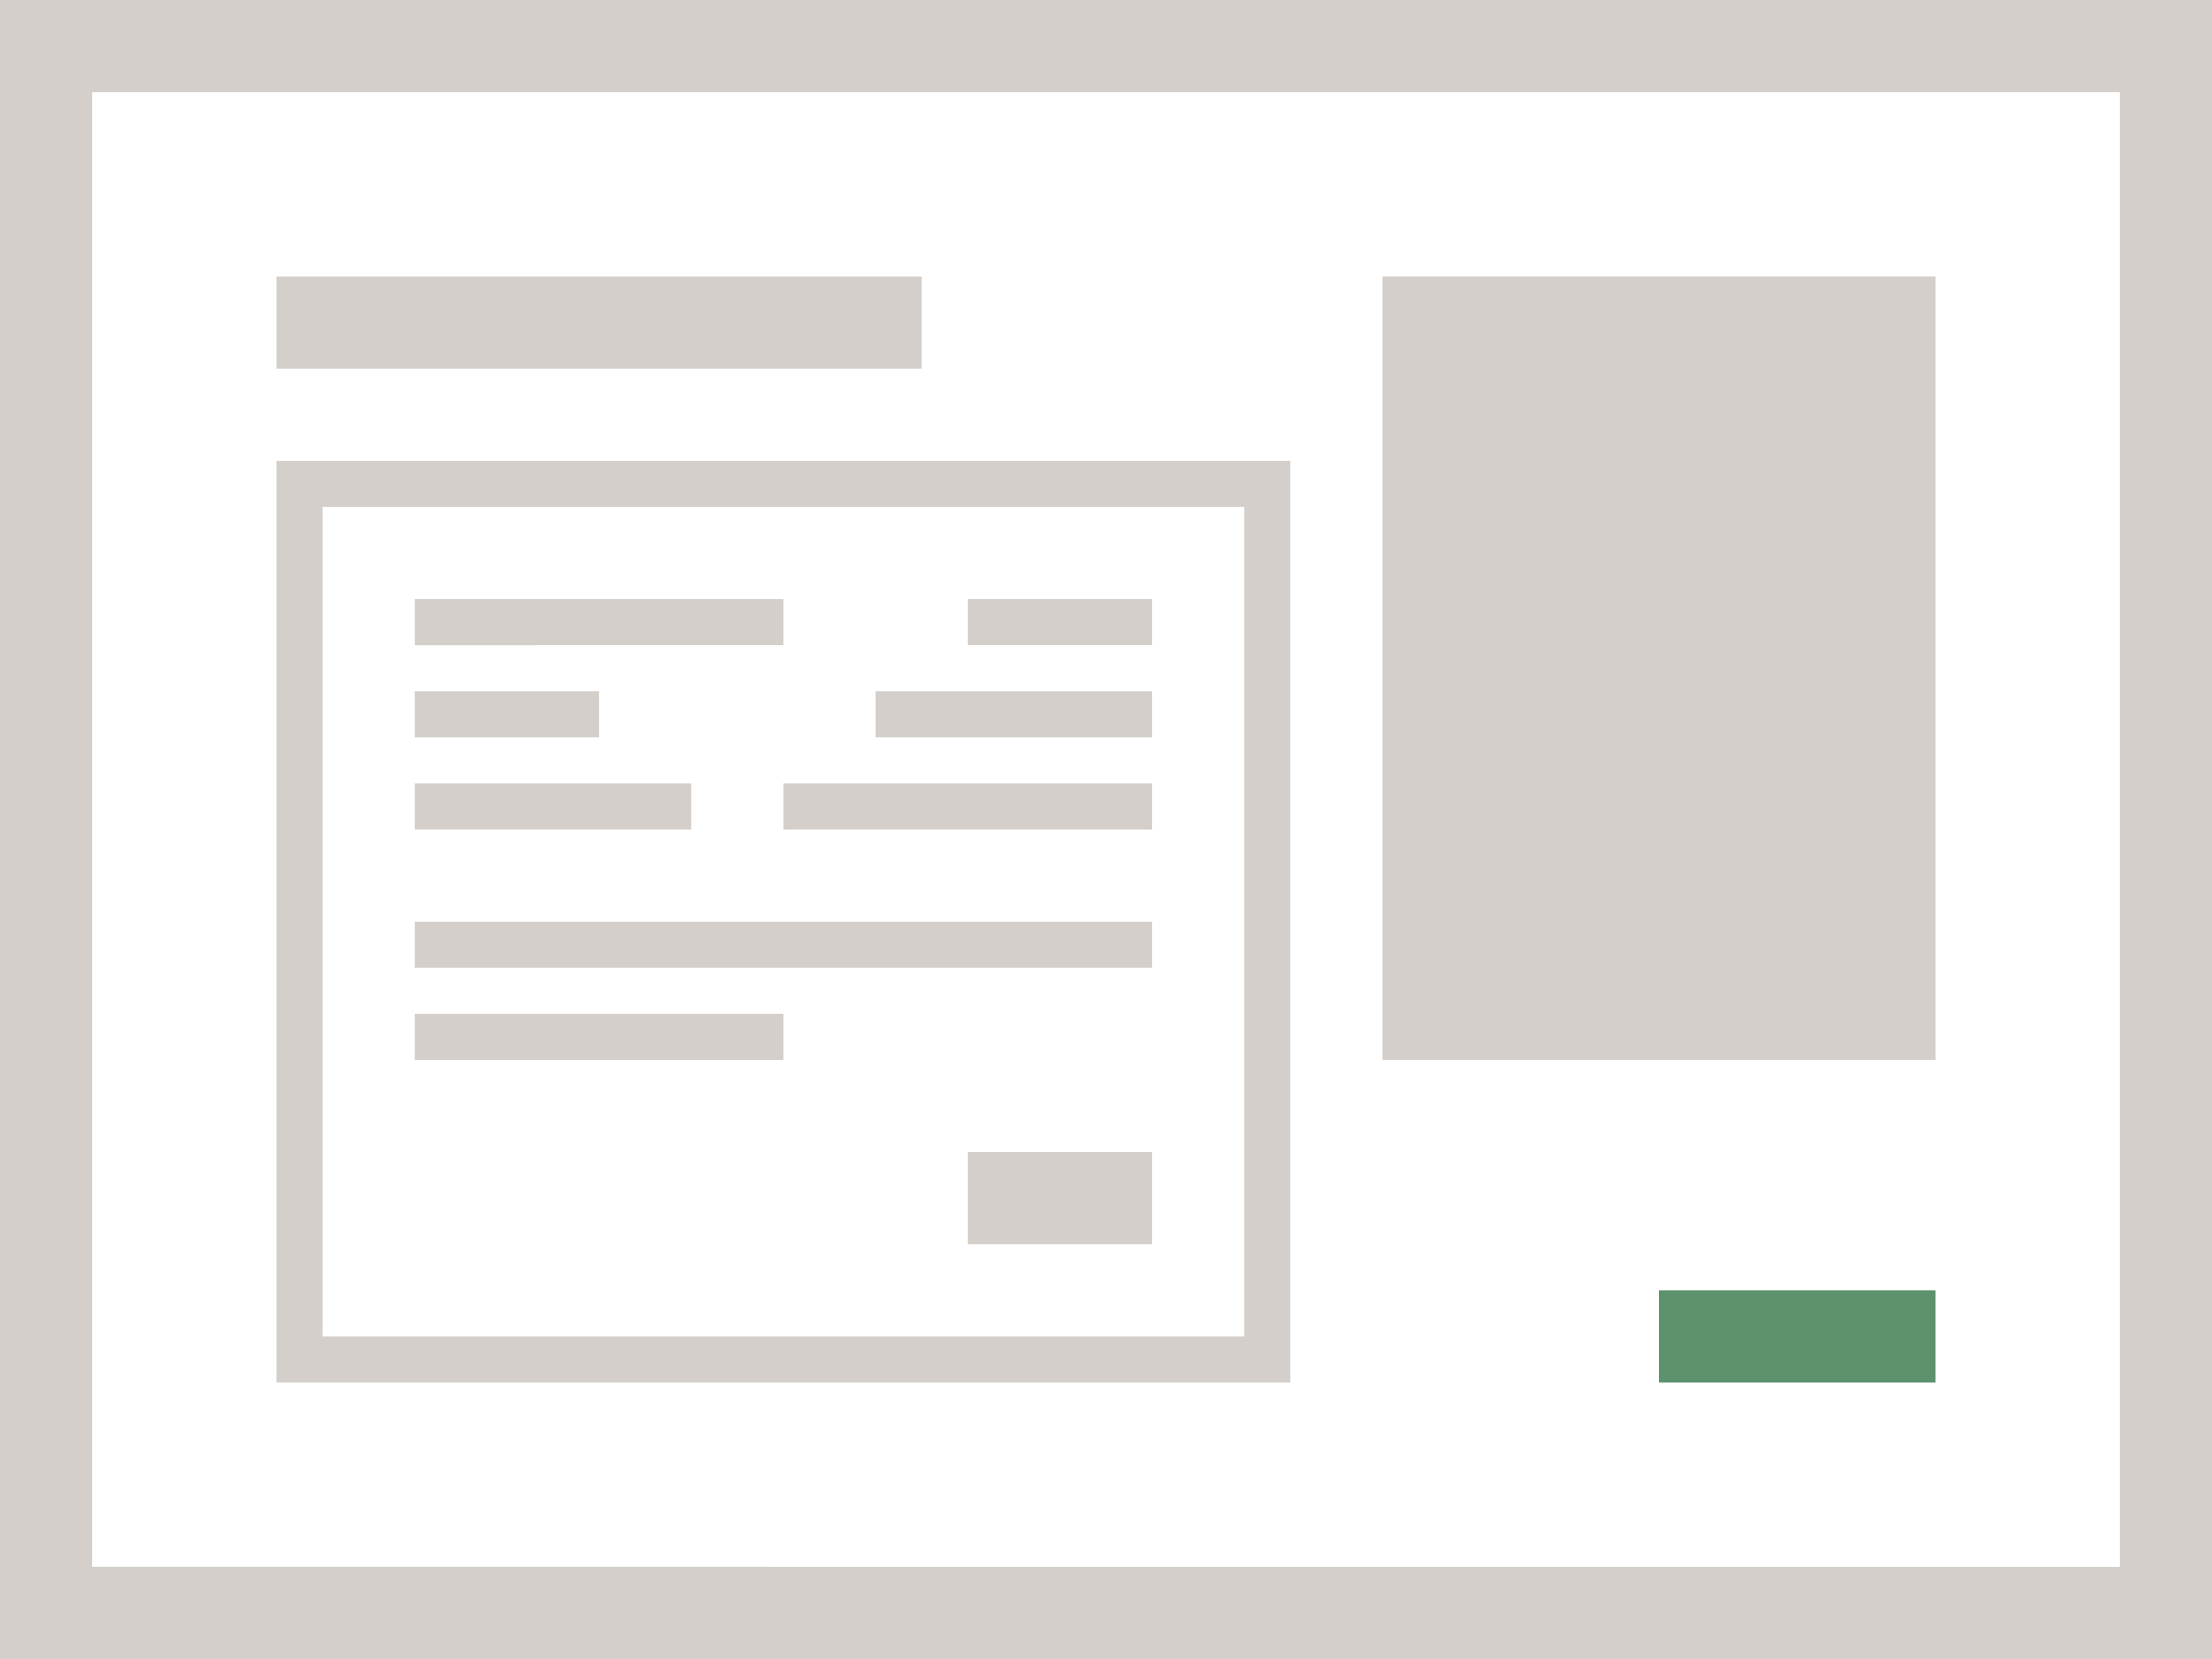 <svg xmlns="http://www.w3.org/2000/svg" viewBox="0 0 96 72"><path fill="#d4cfca" d="M96 72H0V0h96z" data-name="bkgds_rw_light"/><g data-name="icons_rw_light"><path fill="#fff" d="M4 4h88v64H4z"/><path fill="#d4cfca" d="M12 20h44v40H12zm48-8h24v34H60z"/><path fill="#fff" d="M14 22h40v36H14z"/><path fill="#d4cfca" d="M12 12h28v4H12zm30 38h8v4h-8zM18 26h16v2H18zm24 0h8v2h-8zm-24 4h8v2h-8zm20 0h12v2H38zm-20 4h12v2H18zm0 6h32v2H18zm0 4h16v2H18zm16-10h16v2H34z"/><path fill="#5c926d" d="M72 56h12v4H72z"/></g></svg>
